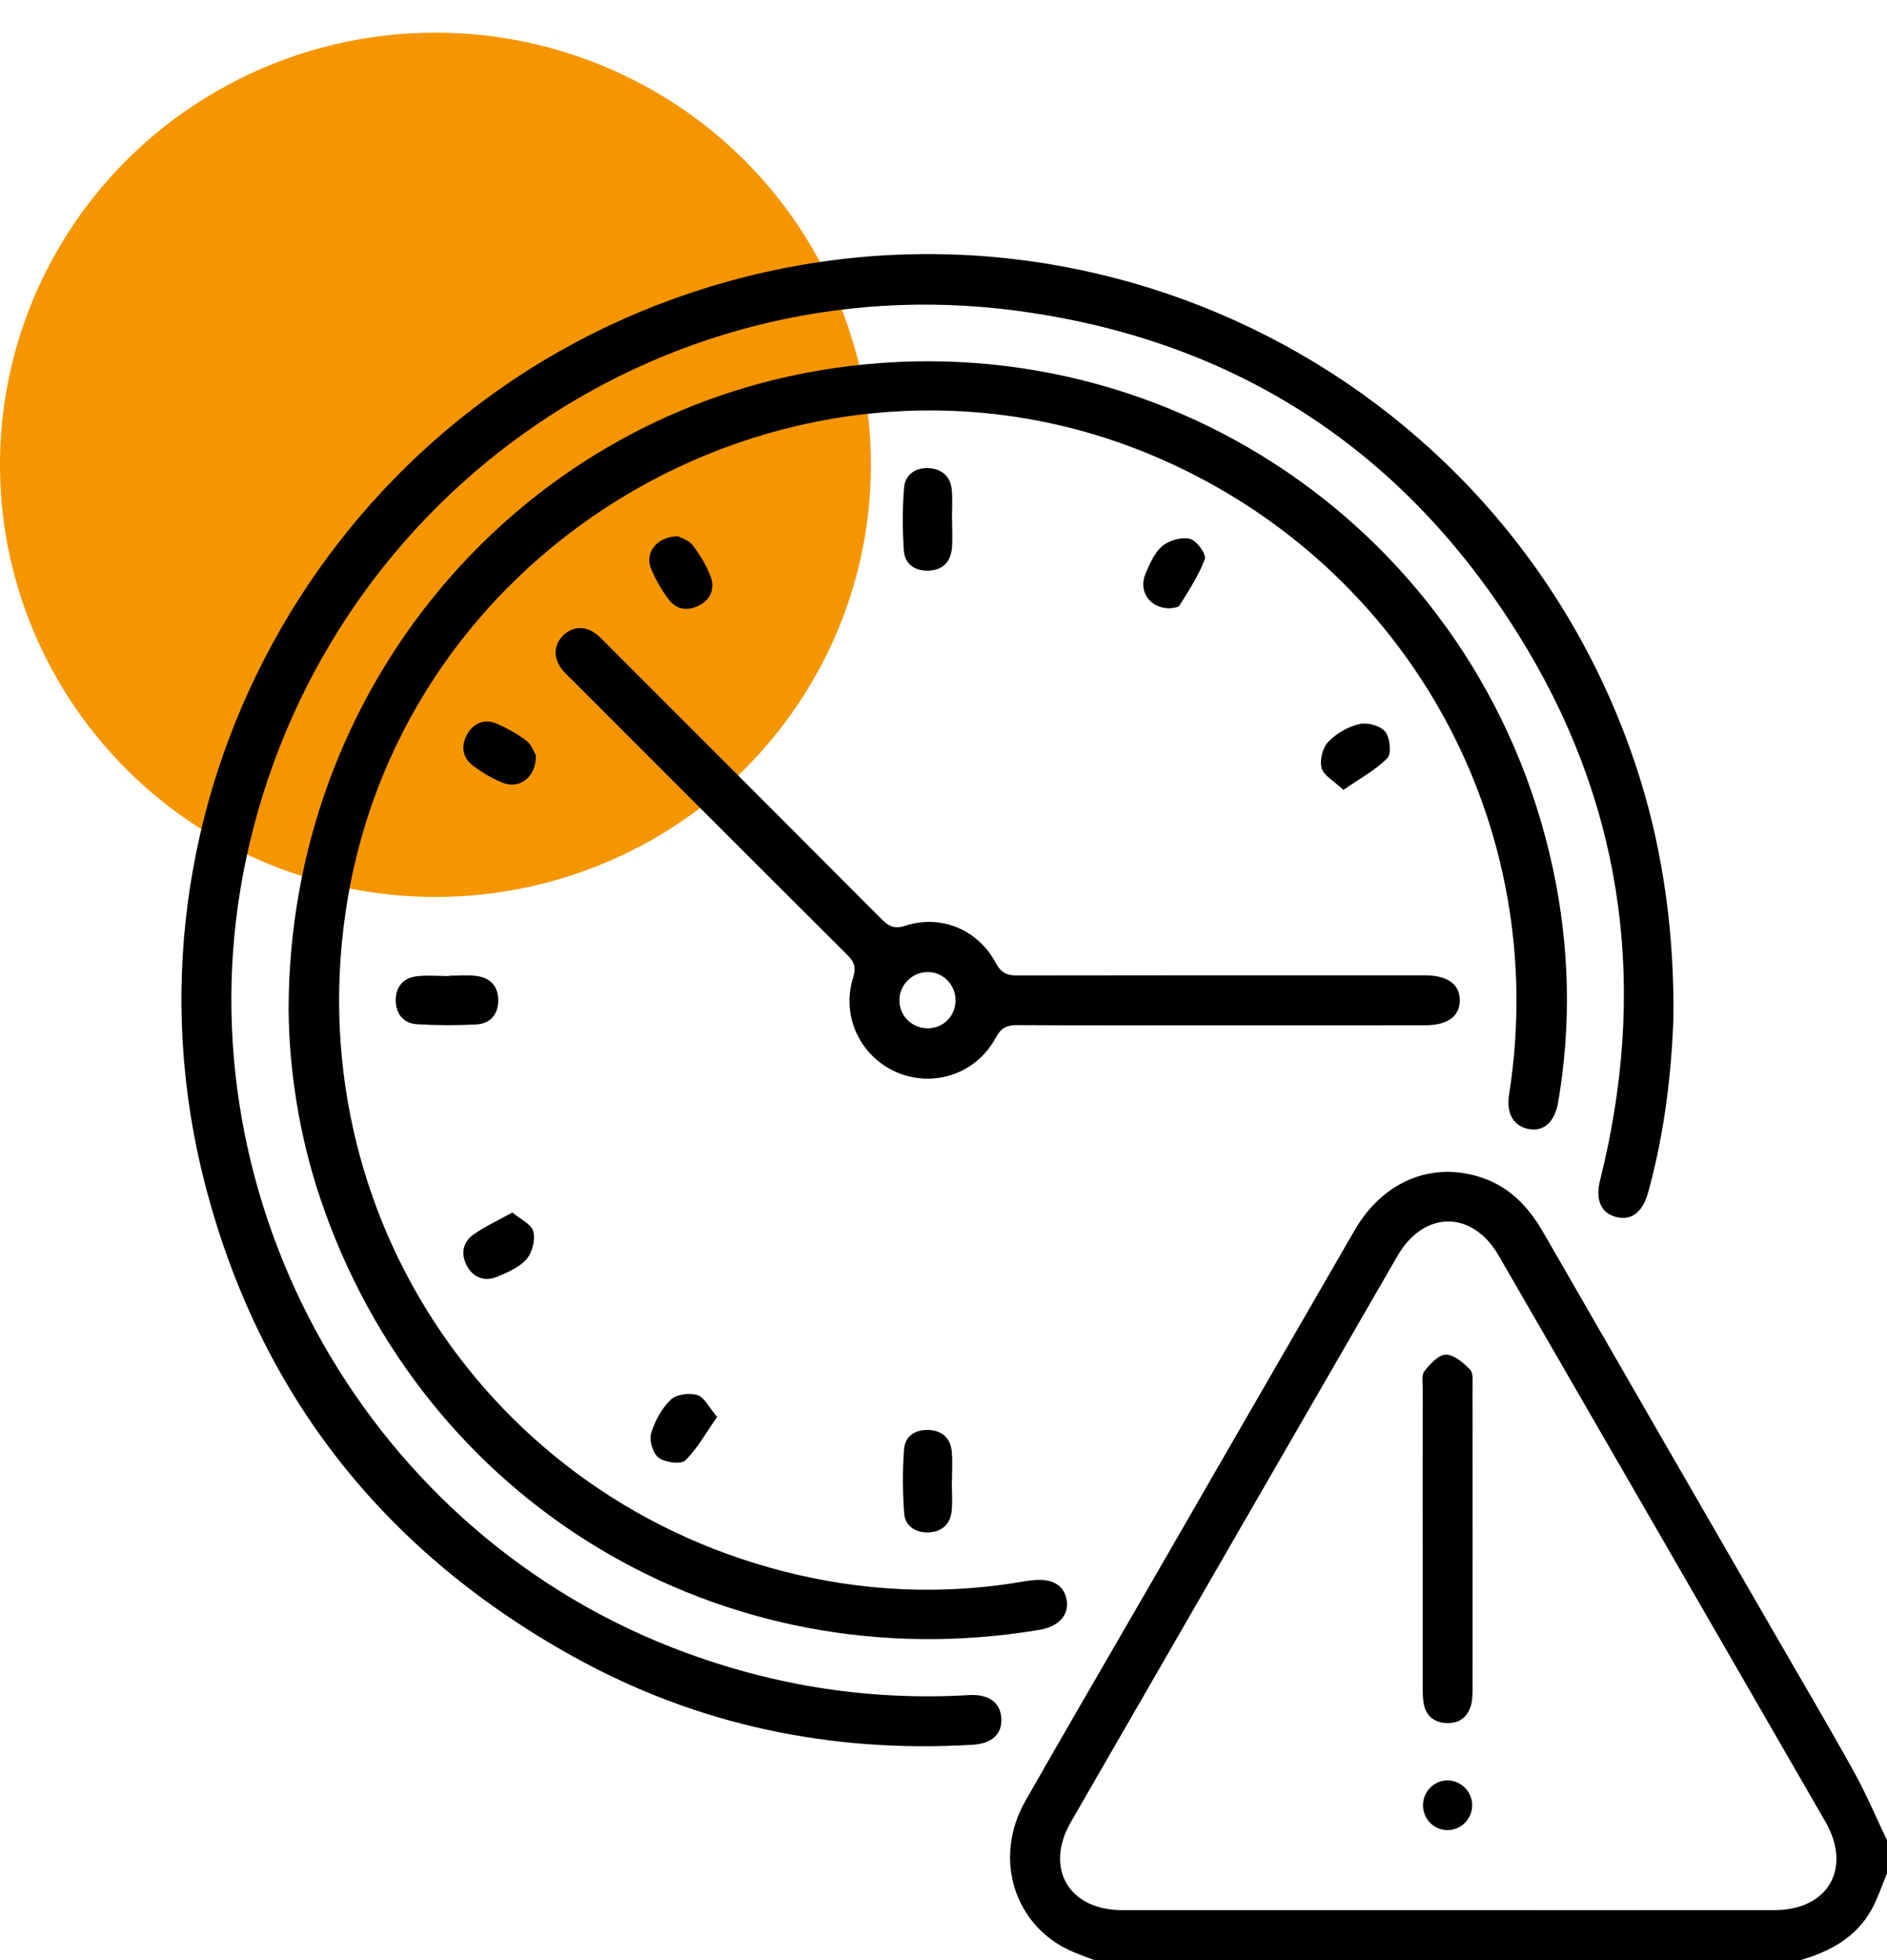 <svg width="52" height="54" viewBox="0 0 52 54" fill="none" xmlns="http://www.w3.org/2000/svg">
<ellipse cx="12" cy="12.805" rx="12" ry="11.905" fill="#F59600"/>
<g clip-path="url(#clip0_20_1607)">
<path d="M30.158 54C29.963 53.925 29.765 53.855 29.573 53.774C27.956 53.09 27.35 51.21 28.256 49.616C29.335 47.717 30.439 45.831 31.531 43.939C33.463 40.591 35.392 37.241 37.328 33.895C38.12 32.526 39.493 31.974 40.868 32.455C41.63 32.723 42.135 33.269 42.53 33.955C44.67 37.677 46.819 41.394 48.965 45.112C49.675 46.343 50.399 47.566 51.088 48.809C51.426 49.419 51.698 50.066 52 50.696V51.613C51.859 51.947 51.747 52.297 51.572 52.612C51.143 53.379 50.428 53.764 49.614 54L30.158 54ZM39.913 52.623C42.91 52.623 45.906 52.625 48.903 52.622C50.378 52.621 51.042 51.47 50.303 50.188C47.304 44.987 44.303 39.788 41.299 34.591C40.574 33.336 39.239 33.339 38.513 34.595C35.51 39.793 32.509 44.993 29.511 50.194C28.777 51.468 29.45 52.622 30.923 52.623C33.92 52.624 36.916 52.623 39.913 52.623Z" fill="black"/>
<path d="M46.112 28.101C46.055 29.648 45.856 31.268 45.417 32.853C45.264 33.406 44.946 33.642 44.515 33.522C44.115 33.41 43.96 33.046 44.093 32.515C45.382 27.367 44.805 22.446 42.083 17.88C38.899 12.54 34.176 9.373 27.996 8.558C18.06 7.248 8.865 13.835 6.78 23.674C4.868 32.694 9.891 41.999 18.487 45.374C21.131 46.413 23.864 46.865 26.7 46.699C27.239 46.668 27.564 46.897 27.593 47.327C27.622 47.762 27.352 48.035 26.8 48.067C22.907 48.299 19.216 47.532 15.805 45.642C10.599 42.757 7.162 38.431 5.658 32.655C2.948 22.248 8.839 11.467 19.044 8.065C30.001 4.412 41.79 10.464 45.208 21.496C45.834 23.516 46.149 25.78 46.112 28.101Z" fill="black"/>
<path d="M7.953 27.814C7.962 19.005 14.164 11.643 22.552 10.21C31.921 8.611 40.809 14.634 42.797 23.945C43.251 26.073 43.306 28.221 42.937 30.372C42.846 30.908 42.544 31.178 42.135 31.106C41.711 31.032 41.504 30.675 41.585 30.16C42.754 22.768 38.825 15.62 31.946 12.627C22.446 8.494 11.348 14.495 9.589 24.718C8.082 33.477 13.696 41.698 22.403 43.476C24.34 43.871 26.287 43.902 28.237 43.564C28.312 43.551 28.389 43.542 28.465 43.534C29.005 43.476 29.338 43.68 29.398 44.104C29.454 44.508 29.162 44.815 28.637 44.903C19.876 46.361 11.644 41.42 8.82 32.998C8.227 31.23 7.964 29.405 7.953 27.814Z" fill="black"/>
<path d="M33.684 28.246C31.804 28.246 29.924 28.252 28.043 28.241C27.754 28.239 27.59 28.308 27.44 28.587C26.91 29.578 25.736 29.974 24.724 29.546C23.711 29.118 23.175 28.002 23.509 26.934C23.597 26.652 23.542 26.499 23.347 26.305C20.822 23.792 18.306 21.271 15.787 18.752C15.69 18.654 15.587 18.562 15.5 18.456C15.239 18.137 15.25 17.773 15.52 17.506C15.79 17.241 16.154 17.235 16.471 17.499C16.576 17.587 16.669 17.69 16.766 17.787C19.274 20.295 21.783 22.802 24.286 25.315C24.484 25.513 24.636 25.604 24.949 25.503C25.932 25.184 26.953 25.61 27.442 26.532C27.591 26.813 27.76 26.875 28.047 26.874C31.64 26.867 35.232 26.869 38.825 26.869C38.977 26.869 39.13 26.868 39.283 26.87C39.895 26.875 40.229 27.119 40.227 27.56C40.226 27.998 39.894 28.244 39.279 28.245C37.414 28.248 35.549 28.246 33.684 28.246ZM25.543 26.78C25.113 26.792 24.768 27.159 24.785 27.587C24.802 28.02 25.165 28.348 25.604 28.327C26.022 28.308 26.335 27.973 26.331 27.549C26.327 27.112 25.974 26.768 25.543 26.78Z" fill="black"/>
<path d="M26.229 40.822C26.229 41.096 26.253 41.373 26.223 41.644C26.181 42.017 25.92 42.213 25.566 42.218C25.231 42.223 24.941 42.041 24.916 41.695C24.873 41.105 24.868 40.507 24.914 39.918C24.943 39.554 25.235 39.375 25.604 39.395C25.975 39.416 26.196 39.631 26.229 39.999C26.253 40.271 26.233 40.547 26.233 40.822C26.232 40.822 26.23 40.822 26.229 40.822Z" fill="black"/>
<path d="M26.236 14.324C26.236 14.583 26.254 14.844 26.232 15.101C26.197 15.491 25.965 15.713 25.573 15.722C25.203 15.731 24.931 15.531 24.907 15.167C24.868 14.592 24.867 14.009 24.913 13.435C24.942 13.069 25.238 12.877 25.596 12.897C25.952 12.917 26.197 13.127 26.229 13.501C26.252 13.774 26.233 14.05 26.233 14.324C26.234 14.324 26.235 14.324 26.236 14.324Z" fill="black"/>
<path d="M12.382 26.88C12.626 26.88 12.872 26.858 13.113 26.885C13.496 26.927 13.727 27.155 13.73 27.55C13.733 27.942 13.516 28.201 13.127 28.222C12.581 28.252 12.03 28.25 11.483 28.216C11.112 28.194 10.91 27.923 10.905 27.565C10.9 27.205 11.102 26.945 11.469 26.898C11.769 26.86 12.077 26.89 12.382 26.89C12.382 26.887 12.382 26.883 12.382 26.88Z" fill="black"/>
<path d="M32.258 16.759C31.699 16.775 31.361 16.297 31.563 15.815C31.68 15.538 31.811 15.228 32.03 15.043C32.218 14.885 32.562 14.787 32.793 14.845C32.974 14.89 33.249 15.27 33.202 15.399C33.037 15.851 32.76 16.265 32.503 16.68C32.462 16.747 32.309 16.744 32.258 16.759Z" fill="black"/>
<path d="M37.021 21.761C36.761 21.515 36.477 21.369 36.419 21.16C36.36 20.945 36.447 20.6 36.602 20.438C36.823 20.206 37.148 20.021 37.459 19.947C37.678 19.896 38.037 19.991 38.17 20.154C38.304 20.318 38.352 20.761 38.233 20.883C37.91 21.215 37.478 21.443 37.021 21.761Z" fill="black"/>
<path d="M14.118 33.404C14.335 33.586 14.64 33.72 14.695 33.922C14.758 34.15 14.67 34.505 14.512 34.687C14.315 34.914 13.992 35.052 13.701 35.173C13.368 35.312 13.056 35.21 12.876 34.89C12.69 34.558 12.741 34.222 13.06 34.001C13.367 33.788 13.712 33.63 14.118 33.404Z" fill="black"/>
<path d="M19.761 39.036C19.447 39.483 19.216 39.913 18.881 40.235C18.759 40.351 18.329 40.291 18.151 40.16C17.993 40.044 17.885 39.688 17.942 39.491C18.041 39.153 18.233 38.804 18.484 38.56C18.637 38.412 19 38.365 19.219 38.434C19.413 38.494 19.539 38.775 19.761 39.036Z" fill="black"/>
<path d="M18.679 14.774C18.759 14.819 18.973 14.874 19.081 15.012C19.283 15.273 19.461 15.568 19.58 15.875C19.7 16.184 19.604 16.489 19.296 16.663C18.983 16.838 18.658 16.818 18.434 16.523C18.235 16.26 18.061 15.964 17.938 15.658C17.765 15.224 18.101 14.781 18.679 14.774Z" fill="black"/>
<path d="M14.768 20.81C14.779 21.405 14.321 21.749 13.859 21.567C13.566 21.452 13.285 21.283 13.033 21.092C12.74 20.871 12.696 20.544 12.873 20.233C13.05 19.92 13.347 19.788 13.69 19.937C13.98 20.064 14.265 20.222 14.514 20.415C14.655 20.523 14.719 20.729 14.768 20.81Z" fill="black"/>
<path d="M39.204 42.343C39.204 40.984 39.203 39.625 39.206 38.266C39.206 38.099 39.167 37.884 39.253 37.775C39.407 37.579 39.642 37.32 39.843 37.32C40.071 37.32 40.328 37.546 40.512 37.733C40.604 37.827 40.578 38.053 40.578 38.219C40.581 40.999 40.581 43.778 40.579 46.557C40.579 46.679 40.575 46.803 40.55 46.921C40.471 47.285 40.23 47.483 39.867 47.47C39.505 47.458 39.267 47.248 39.224 46.878C39.196 46.636 39.205 46.39 39.205 46.146C39.203 44.878 39.204 43.611 39.204 42.343Z" fill="black"/>
<path d="M40.569 49.723C40.575 50.108 40.262 50.424 39.879 50.418C39.511 50.412 39.22 50.117 39.214 49.746C39.208 49.358 39.519 49.042 39.901 49.049C40.264 49.056 40.564 49.358 40.569 49.723Z" fill="black"/>
</g>
<defs>
<clipPath id="clip0_20_1607">
<rect width="47" height="47" fill="white" transform="translate(5 7)"/>
</clipPath>
</defs>
</svg>

